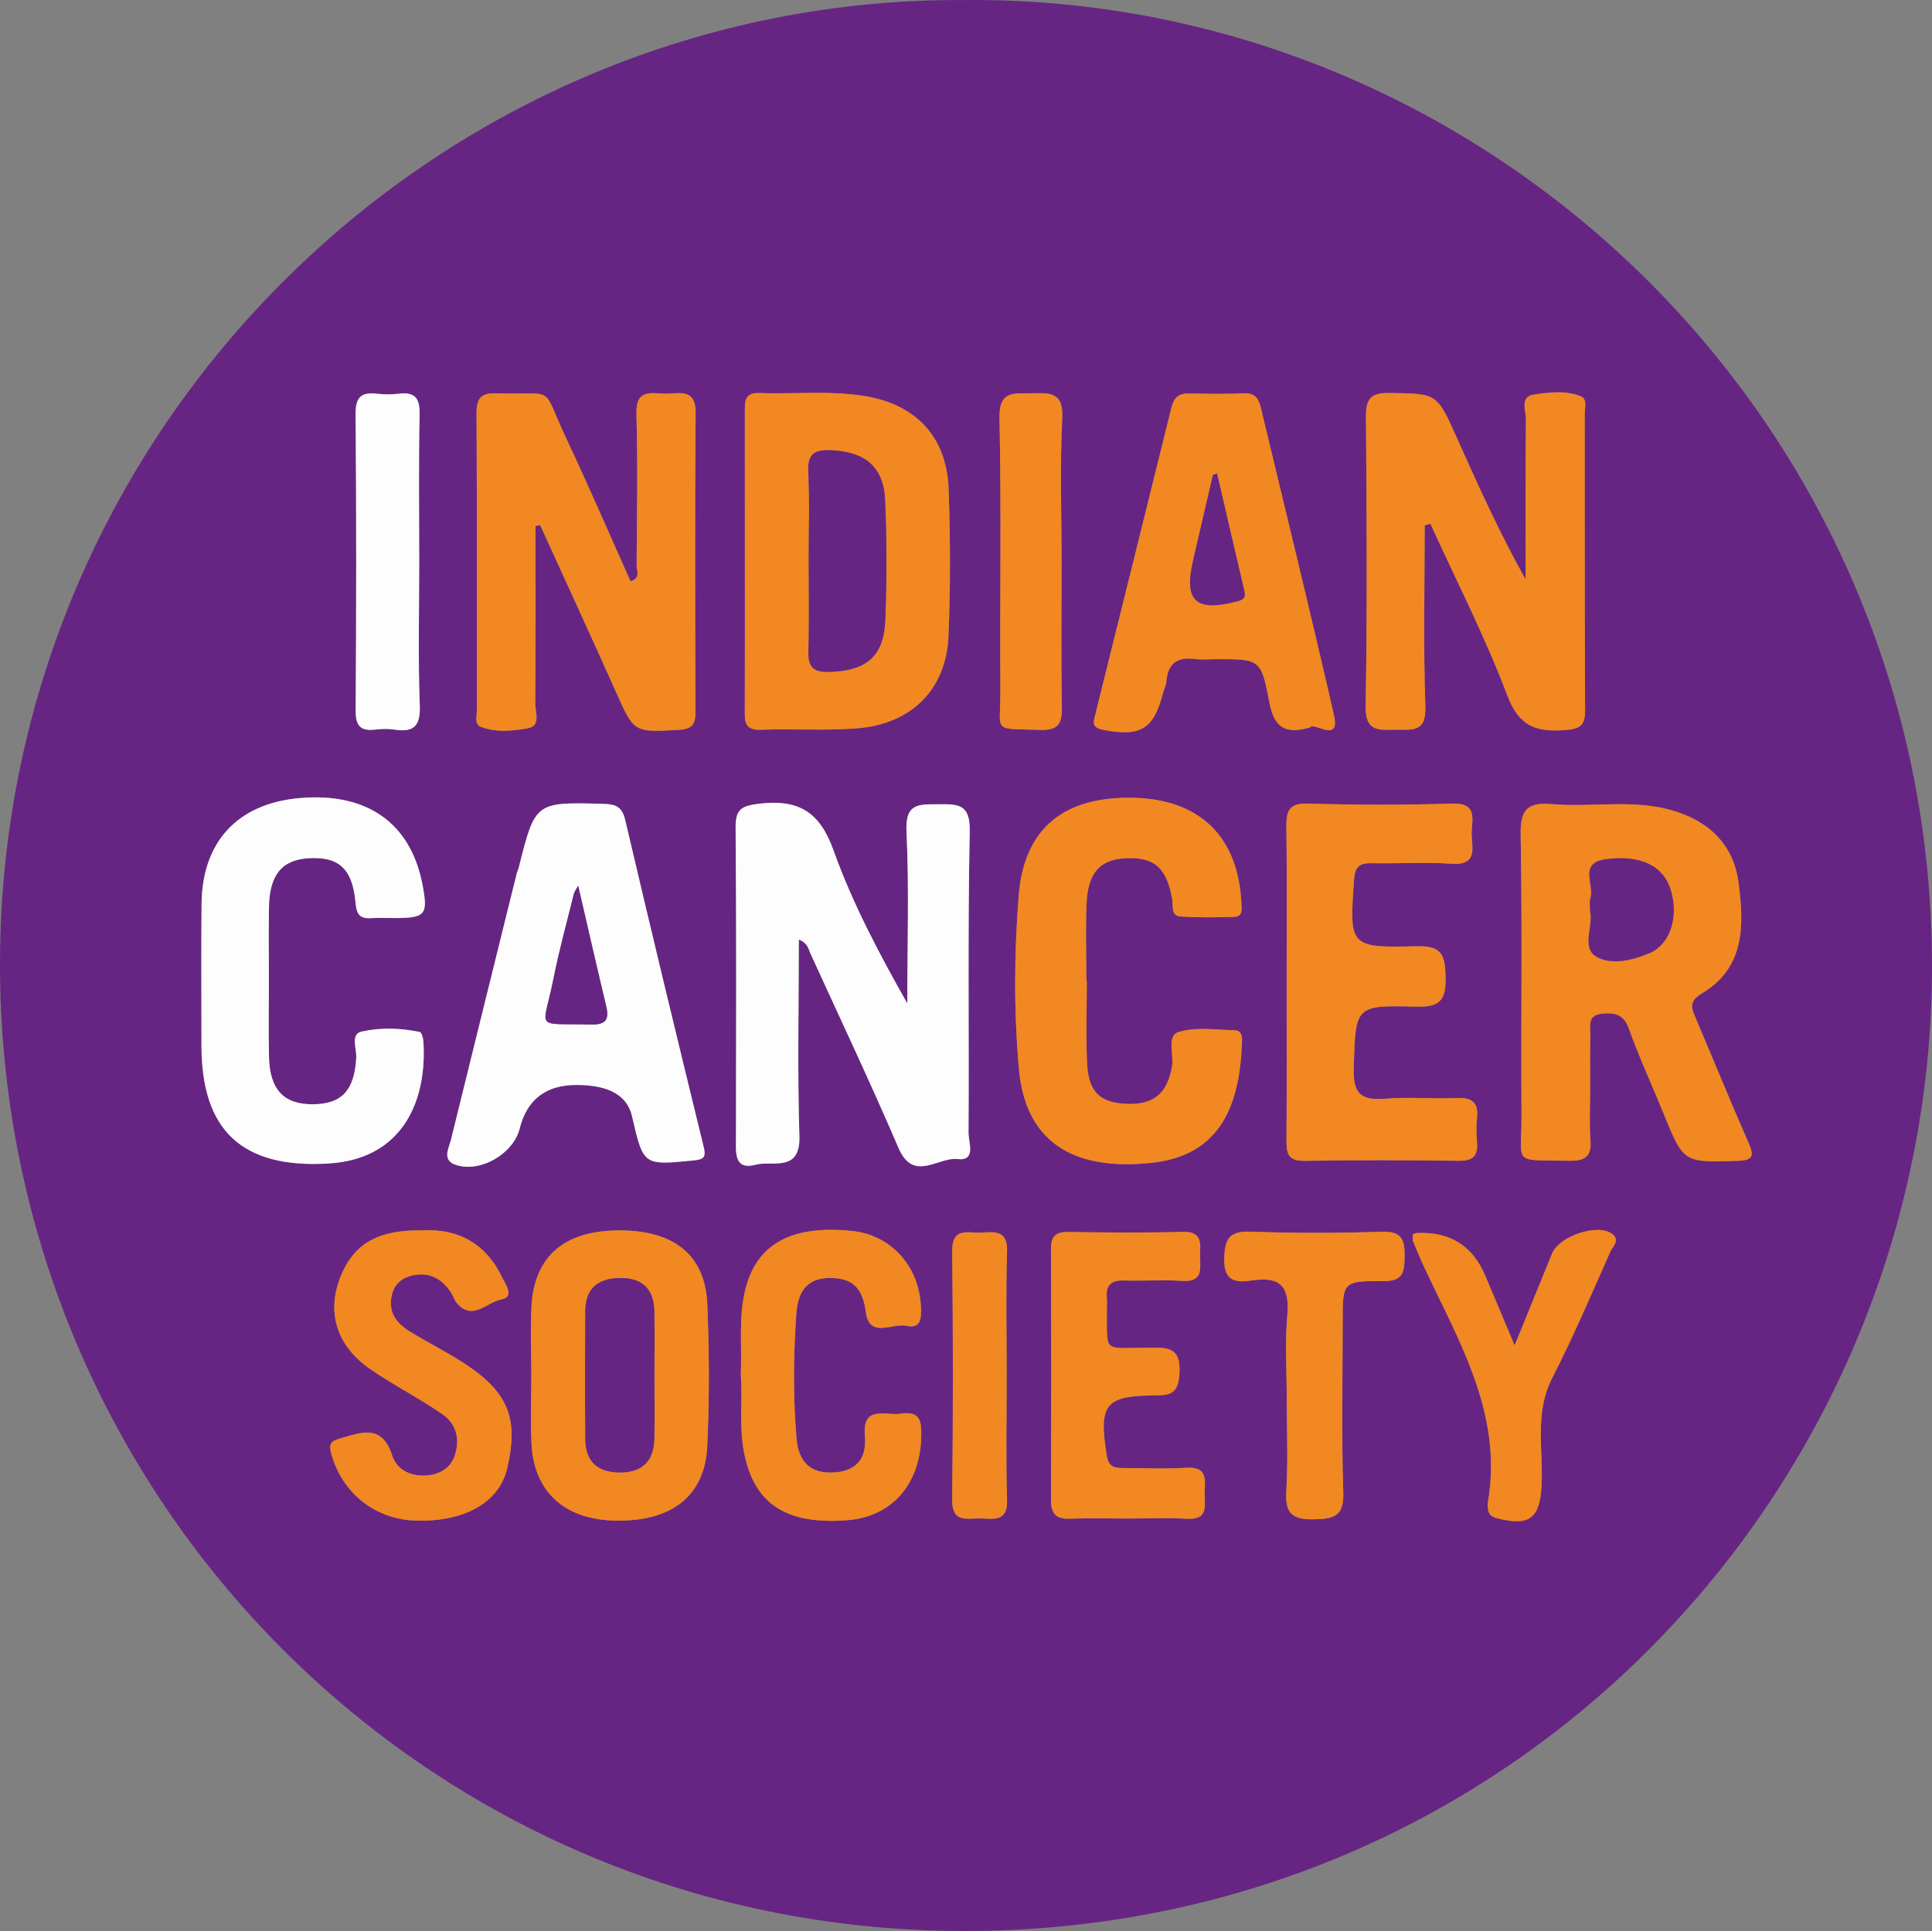 <?xml version="1.0" encoding="UTF-8"?>
<svg id="Layer_2" data-name="Layer 2" xmlns="http://www.w3.org/2000/svg" viewBox="0 0 600.241 600">
  <rect x="0" y="0" width="600.241" height="600" fill="#808080" stroke="none"/>
  <defs>
    <style>
      .cls-1 {
        fill: #fefdfe;
      }

      .cls-1, .cls-2, .cls-3 {
        stroke-width: 0px;
      }

      .cls-2 {
        fill: #f28821;
      }

      .cls-3 {
        fill: #672583;
      }
    </style>
  </defs>
  <g id="Layer_1-2" data-name="Layer 1">
    <g>
      <path class="cls-3" d="M299.903.01c162.407-1.325,300.325,131.22,300.338,300.129.012,162.97-131.839,302.7-305.772,299.817C129.442,597.22-.469,462.651.001,298.831.481,131.892,137.028-1.049,299.903.01ZM248.183,291.927c2.836,1.152,2.971,2.946,3.623,4.376,9.163,20.099,18.624,40.07,27.334,60.363,4.675,10.892,12.3,2.755,18.349,3.479,5.883.704,3.399-5.197,3.417-8.13.195-31.244-.268-62.497.375-93.728.177-8.595-3.73-8.428-9.8-8.387-5.966.04-10.264-.394-9.851,8.337.841,17.814.252,35.695.252,53.548-8.819-15.57-17.049-31.146-22.927-47.564-4.321-12.068-10.934-15.934-23.132-14.488-5.688.674-7.33,1.845-7.282,7.592.272,32.072.149,64.147.111,96.222-.005,4.482-.701,10.18,6.182,8.344,5.045-1.346,13.882,2.572,13.524-8.877-.629-20.146-.176-40.325-.176-61.085ZM494.044,338.463c0-5.535-.099-11.073.041-16.604.071-2.805-1.121-6.466,3.674-6.909,3.886-.359,6.693.165,8.309,4.672,3.168,8.839,7.131,17.39,10.668,26.099,6.364,15.667,6.328,15.485,22.876,14.99,5.066-.152,5.454-1.468,3.577-5.734-5.566-12.651-10.773-25.46-16.18-38.181-1.34-3.153-2.677-5.52,1.685-8.102,13.612-8.056,13.159-21.533,11.406-34.611-1.584-11.819-9.356-19.086-20.75-22.322-12.224-3.471-24.78-.852-37.124-1.89-7.324-.616-9.927,1.333-9.781,9.322.532,29.049.078,58.114.262,87.172.101,15.915-3.211,13.926,14.674,14.31,4.866.105,7.166-1.11,6.747-6.444-.41-5.226-.089-10.509-.085-15.768ZM166.375,163.43c.48-.092.96-.183,1.44-.275,7.851,17.249,15.79,34.458,23.522,51.759,5.71,12.777,5.578,12.648,19.556,11.868,4.059-.227,5.185-1.662,5.174-5.452-.09-30.989-.189-61.979.044-92.967.061-8.16-5.469-5.855-9.702-6.044-4.29-.191-8.884-1.287-8.677,6.117.441,15.759.182,31.539.052,47.309-.012,1.517,1.436,3.851-1.882,4.888-6.665-14.867-13.104-29.805-20.024-44.517-8.025-17.062-2.625-13.269-21.56-13.909-4.604-.156-6.29,1.311-6.262,6.113.177,30.711.077,61.424.12,92.137.003,1.85-.843,4.56,1.123,5.342,4.705,1.871,9.881,1.345,14.654.492,4.2-.75,2.311-5.047,2.335-7.743.165-18.372.086-36.746.086-55.119ZM442.626,163.235c.592-.168,1.184-.336,1.776-.505,8.09,17.764,17.038,35.204,23.923,53.423,3.663,9.694,9.135,11.372,17.966,10.697,4.554-.348,6.199-1.414,6.172-6.174-.178-30.713-.078-61.427-.12-92.141-.003-1.849.856-4.507-1.143-5.342-4.699-1.963-9.857-1.299-14.665-.58-4.444.664-2.422,4.97-2.452,7.614-.188,16.614-.095,33.23-.095,49.846-8.185-14.616-14.85-29.422-21.474-44.247-6.166-13.799-6.152-13.485-20.858-13.713-6.083-.094-7.315,2.068-7.271,7.637.235,29.882.424,59.772-.097,89.647-.14,8.025,3.997,7.412,9.202,7.329,4.995-.08,9.635,1.126,9.343-7.161-.66-18.756-.208-37.55-.208-56.329ZM179.111,337.12q15.016 0,17.243,9.69c3.54,15.404,3.528,15.287,19.017,13.775,3.365-.328,4.051-.961,3.206-4.411-8.263-33.751-16.403-67.532-24.33-101.364-.983-4.195-2.98-4.935-6.792-5.038-21.176-.574-21.172-.665-26.323,19.945-.133.534-.425,1.028-.557,1.562-6.825,27.579-13.653,55.157-20.436,82.746-.728,2.961-3.06,6.662,1.906,8.067,7.672,2.171,17.51-3.784,19.423-11.444q3.38-13.528,17.644-13.527ZM231.42,173.856c0,15.487.025,30.973-.019,46.459-.01,3.466-.329,6.61,4.881,6.431,9.944-.341,19.946.327,29.848-.424,17.055-1.293,27.871-12.093,28.551-28.809.618-15.185.582-30.429.03-45.618-.584-16.047-10.033-26.125-25.779-28.776-10.986-1.85-22.08-.608-33.118-.989-4.726-.163-4.404,2.97-4.401,6.096.018,15.21.008,30.42.006,45.63ZM83.538,305.195c0-7.749-.094-15.5.023-23.248.154-10.146,4.037-14.816,12.441-15.282,9.289-.515,13.506,3.229,14.466,13.88.325,3.6,1.33,4.965,4.836,4.74,2.481-.16,4.98-.022,7.471-.028,9.47-.024,10.291-1.049,8.453-10.524-3.711-19.135-17.396-28.665-38.387-26.73-19.042,1.755-30.031,13.586-30.218,32.828-.143,14.667-.033,29.337-.029,44.006.007,26.514,12.675,38.244,39.374,36.695,23.734-1.377,30.791-20.304,29.561-38.092-.068-.988-.577-2.668-1.143-2.788-5.989-1.267-12.22-1.418-18.044-.122-3.543.788-1.503,5.326-1.662,8.135-.565,10.013-4.356,14.316-13.239,14.453-9.185.142-13.627-4.429-13.866-14.674-.18-7.745-.036-15.498-.037-23.248ZM337.653,304.797c-.048-0-.097-.001-.145-.001,0-8.022-.274-16.055.07-24.062.419-9.769,4.305-13.82,12.635-14.094,8.584-.283,12.32,3.182,13.977,12.804.345,2.006-.499,5.12,2.598,5.329,5.5.372,11.045.273,16.564.119,2.846-.08,2.43-2.42,2.334-4.352-1.025-20.497-12.858-32.095-33.298-32.634-21.75-.573-34.202,9.396-35.878,30.294-1.436,17.907-1.529,35.981.05,53.881,1.954,22.159,16.171,31.949,41.328,29.222,22.018-2.387,27.184-19.005,27.953-36.774.082-1.882.31-4.354-2.438-4.418-5.785-.134-11.946-1.082-17.245.572-3.769,1.177-1.388,6.964-2.024,10.639-1.452,8.391-5.588,12.021-14.167,11.679-8.16-.326-11.8-3.685-12.224-12.49-.411-8.553-.089-17.141-.089-25.714ZM399.746,305.121c0,16.307.073,32.615-.051,48.921-.031,4.071.233,6.762,5.603,6.661,16.025-.301,32.061-.229,48.089-.026,4.536.057,5.837-1.825,5.481-5.939-.214-2.469-.246-4.993.007-7.455.492-4.782-1.58-6.278-6.206-6.093-7.451.298-14.96-.387-22.374.21-7.372.593-9.952-1.484-9.715-9.379.581-19.361.169-19.761,19.362-19.237,7.465.204,9.342-1.988,9.174-9.231-.157-6.742-1.064-9.723-8.952-9.531-21.068.514-20.949.108-19.482-20.724.286-4.056,1.727-5.17,5.488-5.089,8.288.178,16.611-.382,24.866.171,8.22.55,6.211-5.026,6.179-9.282-.032-4.203,2.164-9.666-6.092-9.4-14.91.48-29.855.43-44.767-.005-5.979-.175-6.761,2.369-6.693,7.338.217,16.028.081,32.061.084,48.092ZM406.923,226.049c1.272-1.978,9.598,5.259,7.484-3.981-7.251-31.703-14.991-63.293-22.579-94.919-.657-2.738-1.496-5.144-5.324-4.946-5.787.3-11.601.132-17.402.076-3.006-.029-4.438,1.477-5.132,4.286-7.866,31.848-15.787,63.683-23.692,95.522-.546,2.2-1.197,3.973,2.326,4.662,11.605,2.27,15.778-.071,18.652-11.178.345-1.334,1.034-2.623,1.142-3.967.453-5.62,3.506-7.549,8.87-6.833,2.172.29,4.414.047,6.625.047,13.56-.001,13.918-.068,16.446,13.285,1.337,7.065,4.187,10.42,12.583,7.946ZM165.077,427.292c0,7.184-.33,14.387.069,21.549.83,14.924,10.521,23.454,26.336,23.654,17.332.22,27.534-7.696,28.255-23.244.678-14.609.629-29.295.02-43.91-.642-15.389-10.304-23.061-27.426-23.03-16.897.031-26.286,7.952-27.189,23.43-.418,7.16-.071,14.365-.064,21.549ZM350.551,471.837c6.077,0,12.169-.273,18.226.071,7.106.403,5.285-4.567,5.485-8.381.209-3.966.663-7.839-5.55-7.456-6.604.407-13.253.066-19.882.084-2.723.007-4.445-.46-4.993-3.916-2.521-15.907-.611-18.584,15.183-18.663,4.953-.025,7.015-.855,7.415-6.716.61-8.919-4.446-8.073-10.17-8.076-13.934-.008-12.227,1.86-12.381-12.247-.012-1.105.087-2.217-.012-3.313-.35-3.898,1.331-5.482,5.279-5.356,6.071.193,12.173-.276,18.223.128,6.328.423,5.514-3.675,5.479-7.524-.034-3.777.999-7.871-5.375-7.698-11.869.322-23.754.202-35.629.032-3.947-.056-5.343,1.41-5.328,5.309.097,25.964.101,51.929-.001,77.893-.017,4.21,1.46,6.037,5.801,5.881,6.069-.219,12.152-.055,18.228-.052ZM131.313,382.304c-10.696-.146-19.47,2.144-24.384,11.902-5.994,11.902-3.169,23.435,8.091,31.201,7.251,5.001,15.183,9.016,22.434,14.017,4.171,2.877,5.519,7.502,3.926,12.568-1.214,3.859-4.21,5.859-7.963,6.371-5.165.705-10.02-1.298-11.561-6.076-3.162-9.805-9.329-7.274-16.058-5.379-3.169.892-3.722,1.806-2.808,5.035,3.385,11.96,13.494,20.125,26.103,20.536,14.742.48,25.959-5.309,28.493-16.292,3.386-14.675.889-23.008-12.465-31.976-5.715-3.838-11.965-6.87-17.825-10.504-3.954-2.452-6.711-5.75-5.633-10.97.772-3.736,3.168-5.759,6.683-6.476,5.263-1.073,9.119,1.185,11.9,5.55.591.927.876,2.075,1.558,2.912,4.93,6.044,9.473-.173,13.945-.962,4.24-.748,1.263-4.719.304-6.747-5.046-10.676-13.807-15.309-24.741-14.708ZM230.16,427.368c.613,7.394-.599,15.68,1.006,23.958,3.07,15.837,12.918,22.47,31.983,21.044,13.761-1.029,22.593-10.936,23.044-25.604.141-4.586.062-8.514-6.313-7.508-4.744.749-12.009-2.902-11.168,7.011.549,6.472-2.207,10.655-9.198,11.222-7.598.616-11.404-3.136-12.032-10.426-1.118-12.971-.99-25.963-.067-38.931.457-6.425,2.988-11.121,10.654-11.05,7.239.067,9.99,3.531,10.925,10.596,1.111,8.388,8.326,3.306,12.707,4.279,4.49.997,4.55-2.548,4.42-5.833-.501-12.639-9.269-22.382-21.363-23.64-18.909-1.966-29.777,4.078-33.243,18.386-2.052,8.474-.982,17.078-1.355,26.495ZM438.89,383.537c.075,1.175-.03,1.773.166,2.247,1.162,2.804,2.323,5.611,3.613,8.358,10.86,23.131,24.374,45.542,19.563,72.882-.094.532.014,1.103.047,1.654.119,1.968,1.28,2.673,3.126,3.14,9.889,2.5,13.051-.196,13.544-10.34.541-11.132-2.276-22.461,3.313-33.343,6.554-12.762,12.159-26.015,18.007-39.13.747-1.674,3.263-3.746.465-5.701-4.584-3.202-16.358.841-18.534,6.21-3.577,8.827-7.187,17.641-11.627,28.532-3.617-8.582-6.365-15.061-9.08-21.553q-5.936-14.195-21.504-13.355c-.263.014-.518.183-1.099.4ZM399.781,435.094c0,9.384.436,18.795-.145,28.142-.426,6.856,1.647,9.005,8.639,8.841,6.38-.149,9.299-1.021,9.055-8.459-.577-17.645-.186-35.321-.186-52.985 0-12.301.004-12.674,12.637-12.561,6.043.054,6.522-2.675,6.605-7.47.091-5.258-.737-8.094-7.093-7.88-13.508.455-27.056.489-40.561-.013-6.623-.246-8.207,1.922-8.374,8.345-.195,7.483,3.998,7.487,8.808,6.775,8.77-1.298,11.541,2.126,10.783,10.783-.768,8.765-.169,17.649-.17,26.481ZM130.244,174.415c0-15.214-.203-30.432.113-45.639.107-5.143-1.506-7.081-6.566-6.436-2.178.278-4.444.256-6.628.005-4.897-.563-6.729,1.005-6.684,6.353.258,30.702.229,61.408.019,92.11-.033,4.892,1.653,6.428,6.202,5.885,1.909-.228,3.904-.274,5.798.009,5.944.887,8.162-.952,7.921-7.483-.551-14.917-.174-29.868-.175-44.805ZM329.812,174.767c0-14.934-.543-29.896.211-44.792.429-8.475-4.155-7.839-9.687-7.77-5.391.067-9.981-.898-9.803,7.696.585,28.197.101,56.414.27,84.622.08,13.438-2.837,11.752,12.36,12.273,5.78.198,6.844-2.107,6.749-7.228-.278-14.929-.099-29.866-.099-44.8ZM312.759,427.047c0-12.715-.3-25.44.122-38.141.223-6.738-3.85-6.137-8.036-5.902-3.999.225-9.09-1.886-9.007,5.776.276,25.704.294,51.414-.013,77.117-.09,7.577,4.808,5.782,8.904,5.913,4.08.131,8.359,1.055,8.149-5.792-.398-12.979-.115-25.979-.118-38.971Z"/>
      <path class="cls-1" d="M248.183,291.927c0,20.76-.453,40.94.176,61.085.357,11.45-8.479,7.532-13.524,8.877-6.882,1.836-6.187-3.862-6.182-8.344.038-32.074.16-64.15-.111-96.222-.049-5.747,1.594-6.918,7.282-7.592,12.198-1.445,18.811,2.421,23.132,14.488,5.879,16.418,14.109,31.994,22.927,47.564,0-17.853.589-35.735-.252-53.548-.412-8.731,3.886-8.297,9.851-8.337,6.07-.041,9.977-.208,9.8,8.387-.643,31.232-.18,62.485-.375,93.728-.018,2.933,2.466,8.834-3.417,8.13-6.048-.723-13.674,7.413-18.349-3.479-8.71-20.293-18.171-40.265-27.334-60.363-.652-1.43-.787-3.223-3.623-4.376Z"/>
      <path class="cls-2" d="M494.042,338.463c-.002,5.258-.323,10.542.087,15.768.418,5.335-1.882,6.549-6.747,6.444-17.885-.384-14.573,1.605-14.674-14.31-.185-29.058.27-58.123-.262-87.172-.146-7.99,2.457-9.938,9.781-9.322,12.344,1.038,24.9-1.582,37.124,1.89,11.394,3.236,19.166,10.503,20.75,22.322,1.752,13.079,2.206,26.555-11.406,34.611-4.362,2.582-3.025,4.949-1.685,8.102,5.407,12.722,10.613,25.531,16.18,38.181,1.877,4.266,1.489,5.582-3.577,5.734-16.548.496-16.513.678-22.876-14.99-3.537-8.709-7.5-17.261-10.668-26.099-1.616-4.507-4.422-5.031-8.309-4.672-4.795.443-3.602,4.104-3.674,6.909-.141,5.531-.041,11.069-.044,16.604ZM494.041,283.288c1.066,4.247-2.811,11.127,1.834,13.918,4.635,2.784,11.289,1.232,16.733-1.114,6.215-2.678,8.945-11.058,6.539-19.322-2.244-7.709-9.273-11.202-20.183-9.797-8.806,1.134-3.402,8.15-4.873,12.321-.345.978-.051,2.18-.051,3.994Z"/>
      <path class="cls-2" d="M166.375,163.43c0,18.373.078,36.747-.086,55.119-.024,2.696,1.864,6.993-2.335,7.743-4.772.853-9.949,1.379-14.654-.492-1.966-.782-1.121-3.492-1.123-5.342-.043-30.712.056-61.425-.12-92.137-.028-4.803,1.658-6.269,6.262-6.113,18.935.64,13.534-3.154,21.56,13.909,6.92,14.712,13.359,29.65,20.024,44.517,3.317-1.037,1.869-3.371,1.882-4.888.13-15.77.389-31.55-.052-47.309-.207-7.404,4.386-6.308,8.677-6.117,4.233.189,9.763-2.116,9.702,6.044-.233,30.987-.133,61.978-.044,92.967.011,3.791-1.115,5.226-5.174,5.452-13.977.78-13.846.909-19.556-11.868-7.732-17.302-15.671-34.511-23.522-51.759-.48.092-.96.183-1.44.275Z"/>
      <path class="cls-2" d="M442.626,163.235c0,18.779-.453,37.574.208,56.329.292,8.287-4.348,7.082-9.343,7.161-5.206.083-9.342.696-9.202-7.329.521-29.875.333-59.765.097-89.647-.044-5.569,1.188-7.731,7.271-7.637,14.706.228,14.692-.086,20.858,13.713,6.624,14.825,13.289,29.632,21.474,44.247,0-16.616-.093-33.233.095-49.846.03-2.645-1.992-6.95,2.452-7.614,4.808-.719,9.966-1.382,14.665.58,1.999.835,1.14,3.493,1.143,5.342.042,30.714-.058,61.428.12,92.141.028,4.759-1.617,5.825-6.172,6.174-8.831.676-14.303-1.003-17.966-10.697-6.885-18.219-15.833-35.659-23.923-53.423-.592.168-1.184.336-1.776.505Z"/>
      <path class="cls-1" d="M179.111,337.12q-14.264-0-17.644,13.527c-1.914,7.66-11.751,13.616-19.423,11.444-4.966-1.405-2.634-5.107-1.906-8.067,6.783-27.589,13.612-55.167,20.436-82.746.132-.534.424-1.028.557-1.562,5.151-20.61,5.148-20.519,26.323-19.945,3.813.103,5.809.843,6.792,5.038,7.927,33.831,16.067,67.613,24.33,101.364.845,3.45.159,4.082-3.206,4.411-15.489,1.512-15.478,1.629-19.017-13.775q-2.227-9.689-17.243-9.69ZM179.631,275.213c-.805,1.463-1.183,1.905-1.307,2.41-2.167,8.839-4.613,17.624-6.379,26.544-3.211,16.211-6.355,13.732,11.506,14.178,4.47.112,5.966-1.237,4.898-5.676-2.9-12.052-5.632-24.144-8.717-37.456Z"/>
      <path class="cls-2" d="M231.421,173.856c.001-15.21.011-30.42-.007-45.63-.004-3.125-.325-6.259,4.401-6.096,11.038.381,22.132-.861,33.118.989,15.746,2.652,25.195,12.729,25.779,28.776.552,15.189.587,30.434-.03,45.618-.68,16.716-11.496,27.515-28.551,28.809-9.902.751-19.904.083-29.848.424-5.211.179-4.891-2.965-4.881-6.431.045-15.486.019-30.973.02-46.459ZM251.247,173.908c0,9.374.208,18.754-.086,28.118-.152,4.831,1.06,6.894,6.39,6.751,11.521-.309,17.061-4.69,17.505-16.187.479-12.385.479-24.821-.067-37.202-.457-10.365-6.254-15.009-16.68-15.486-5.122-.234-7.479.958-7.185,6.719.462,9.074.123,18.19.123,27.288Z"/>
      <path class="cls-1" d="M83.539,305.195c.001,7.749-.144,15.502.036,23.248.239,10.244,4.681,14.815,13.866,14.674,8.883-.137,12.675-4.44,13.239-14.453.158-2.809-1.882-7.347,1.662-8.135,5.824-1.295,12.055-1.145,18.044.122.566.12,1.075,1.8,1.143,2.788,1.23,17.787-5.827,36.714-29.561,38.092-26.699,1.549-39.368-10.181-39.374-36.695-.004-14.669-.114-29.338.029-44.006.187-19.241,11.176-31.073,30.218-32.828,20.991-1.934,34.677,7.595,38.387,26.73,1.838,9.476,1.016,10.5-8.453,10.524-2.491.006-4.99-.132-7.471.028-3.506.226-4.511-1.14-4.836-4.74-.96-10.651-5.177-14.395-14.466-13.88-8.404.466-12.287,5.136-12.441,15.282-.118,7.748-.023,15.499-.023,23.248Z"/>
      <path class="cls-2" d="M337.653,304.797c0,8.573-.322,17.161.089,25.714.423,8.805,4.064,12.164,12.224,12.49,8.579.342,12.715-3.287,14.167-11.679.636-3.675-1.746-9.462,2.024-10.639,5.299-1.654,11.46-.705,17.245-.572,2.749.064,2.52,2.536,2.438,4.418-.769,17.769-5.936,34.387-27.953,36.774-25.157,2.727-39.374-7.063-41.328-29.222-1.578-17.9-1.485-35.974-.05-53.881,1.675-20.898,14.128-30.867,35.878-30.294,20.439.539,32.273,12.137,33.298,32.634.097,1.932.512,4.273-2.334,4.352-5.519.154-11.063.253-16.564-.119-3.097-.21-2.252-3.323-2.598-5.329-1.657-9.622-5.392-13.086-13.977-12.804-8.33.274-12.216,4.325-12.635,14.094-.344,8.007-.07,16.04-.07,24.062.048 0.0.097 0.0.145.001Z"/>
      <path class="cls-2" d="M399.745,305.121c-.001-16.031.135-32.064-.082-48.092-.067-4.969.714-7.512,6.693-7.338,14.912.435,29.857.485,44.767.005,8.255-.266,6.06,5.197,6.092,9.4.032,4.256,2.041,9.832-6.179,9.282-8.255-.552-16.578.008-24.866-.171-3.761-.081-5.202,1.034-5.488,5.089-1.467,20.833-1.586,21.239,19.482,20.724,7.888-.193,8.795,2.789,8.952,9.531.168,7.243-1.709,9.435-9.174,9.231-19.193-.524-18.781-.124-19.362,19.237-.237,7.894,2.343,9.972,9.715,9.379,7.415-.597,14.923.089,22.374-.21,4.626-.185,6.698,1.311,6.206,6.093-.253,2.462-.221,4.986-.007,7.455.356,4.115-.944,5.997-5.481,5.939-16.028-.203-32.064-.275-48.089.026-5.371.101-5.634-2.591-5.603-6.661.124-16.306.051-32.614.05-48.921Z"/>
      <path class="cls-2" d="M406.923,226.049c-8.396,2.474-11.245-.881-12.583-7.946-2.528-13.354-2.886-13.286-16.446-13.285-2.21 0-4.453.243-6.625-.047-5.365-.716-8.418,1.213-8.87,6.833-.108,1.344-.797,2.633-1.142,3.967-2.874,11.106-7.047,13.448-18.652,11.178-3.523-.689-2.872-2.462-2.326-4.662,7.905-31.839,15.826-63.673,23.692-95.522.694-2.81,2.126-4.315,5.132-4.286,5.801.056,11.615.224,17.402-.076,3.828-.198,4.667,2.208,5.324,4.946,7.588,31.625,15.328,63.216,22.579,94.919,2.113,9.24-6.212,2.003-7.484,3.981ZM378.108,147.116c-.421.146-.842.291-1.263.437-2.046,8.823-4.074,17.65-6.143,26.468-2.979,12.696.703,16.19,13.487,12.887,1.869-.483,2.953-1.016,2.429-3.235-2.874-12.177-5.68-24.369-8.509-36.556Z"/>
      <path class="cls-2" d="M165.073,427.292c-.004-7.185-.351-14.389.068-21.549.904-15.478,10.292-23.399,27.189-23.43,17.121-.032,26.783,7.641,27.426,23.03.61,14.615.658,29.3-.02,43.91-.721,15.547-10.923,23.463-28.255,23.244-15.814-.2-25.505-8.73-26.336-23.654-.398-7.162-.069-14.365-.072-21.549ZM203.318,427.243c0-6.634.133-13.271-.036-19.901-.181-7.132-4.02-10.468-11.169-10.223-6.734.231-10.248,3.59-10.28,10.315-.064,13.269-.1,26.539.02,39.807.06,6.643,3.538,10.128,10.324,10.276,7.153.156,10.919-3.295,11.103-10.371.172-6.63.037-13.267.037-19.902Z"/>
      <path class="cls-2" d="M350.551,471.835c-6.077-.002-12.159-.165-18.228.054-4.341.157-5.817-1.671-5.801-5.881.102-25.964.099-51.929.001-77.893-.015-3.899,1.381-5.366,5.328-5.309,11.875.17,23.76.29,35.629-.032,6.374-.173,5.341,3.921,5.375,7.698.035,3.848.849,7.947-5.479,7.524-6.05-.404-12.152.065-18.223-.128-3.948-.126-5.629,1.458-5.279,5.356.098,1.096-0,2.209.012,3.313.154,14.107-1.553,12.24,12.381,12.247,5.724.003,10.78-.844,10.17,8.076-.401,5.861-2.462,6.691-7.415,6.716-15.794.079-17.705,2.756-15.183,18.663.548,3.456,2.27,3.923,4.993,3.916,6.629-.018,13.278.323,19.882-.084,6.213-.383,5.758,3.49,5.55,7.456-.201,3.814,1.621,8.784-5.485,8.381-6.057-.344-12.15-.071-18.226-.073Z"/>
      <path class="cls-2" d="M131.313,382.304c10.933-.601,19.695,4.032,24.741,14.708.959,2.029,3.936,5.999-.304,6.747-4.472.789-9.016,7.006-13.945.962-.683-.837-.968-1.985-1.558-2.912-2.781-4.365-6.637-6.623-11.9-5.55-3.515.717-5.911,2.74-6.683,6.476-1.078,5.22,1.679,8.518,5.633,10.97,5.861,3.634,12.11,6.667,17.825,10.504,13.355,8.967,15.851,17.3,12.465,31.976-2.534,10.984-13.751,16.772-28.493,16.292-12.608-.411-22.718-8.576-26.103-20.536-.914-3.228-.36-4.142,2.808-5.035,6.729-1.895,12.896-4.427,16.058,5.379,1.541,4.778,6.395,6.781,11.561,6.076,3.753-.512,6.749-2.512,7.963-6.371,1.593-5.066.245-9.691-3.926-12.568-7.251-5.002-15.183-9.016-22.434-14.017-11.26-7.766-14.085-19.299-8.091-31.201,4.914-9.758,13.688-12.048,24.384-11.902Z"/>
      <path class="cls-2" d="M230.16,427.368c.373-9.417-.698-18.021,1.355-26.495,3.465-14.307,14.334-20.352,33.243-18.386,12.094,1.258,20.862,11.001,21.363,23.64.13,3.285.07,6.831-4.42,5.833-4.381-.973-11.596,4.109-12.707-4.279-.936-7.065-3.686-10.529-10.925-10.596-7.666-.071-10.197,4.625-10.654,11.05-.923,12.968-1.051,25.96.067,38.931.628,7.29,4.434,11.043,12.032,10.426,6.991-.567,9.747-4.751,9.198-11.222-.842-9.913,6.424-6.263,11.168-7.011,6.376-1.006,6.454,2.922,6.313,7.508-.451,14.668-9.283,24.574-23.044,25.604-19.065,1.426-28.912-5.207-31.983-21.044-1.605-8.278-.392-16.565-1.006-23.958Z"/>
      <path class="cls-2" d="M438.89,383.537c.581-.217.836-.386,1.099-.4q15.575-.844,21.504,13.355c2.715,6.492,5.463,12.971,9.08,21.553,4.441-10.891,8.05-19.705,11.627-28.532,2.176-5.368,13.95-9.411,18.534-6.21,2.799,1.955.282,4.027-.465,5.701-5.848,13.115-11.454,26.368-18.007,39.13-5.589,10.883-2.772,22.211-3.313,33.343-.493,10.144-3.655,12.84-13.544,10.34-1.846-.467-3.007-1.172-3.126-3.14-.033-.551-.141-1.122-.047-1.654,4.811-27.34-8.704-49.752-19.563-72.882-1.289-2.746-2.451-5.554-3.613-8.358-.196-.474-.092-1.073-.166-2.247Z"/>
      <path class="cls-2" d="M399.781,435.094c0-8.832-.598-17.716.169-26.481.758-8.657-2.013-12.081-10.783-10.783-4.811.712-9.003.708-8.808-6.775.167-6.423,1.751-8.59,8.374-8.345,13.505.501,27.052.468,40.561.013,6.356-.214,7.184,2.622,7.093,7.88-.083,4.795-.562,7.524-6.605,7.47-12.634-.114-12.637.26-12.637,12.561-0,17.664-.391,35.34.186,52.985.243,7.438-2.675,8.31-9.055,8.459-6.992.164-9.065-1.985-8.639-8.841.581-9.348.145-18.759.145-28.142Z"/>
      <path class="cls-1" d="M130.245,174.415c.001,14.937-.376,29.888.174,44.805.241,6.531-1.977,8.37-7.921,7.483-1.894-.283-3.889-.236-5.798-.009-4.549.543-6.235-.994-6.202-5.885.21-30.703.239-61.408-.019-92.11-.045-5.348,1.786-6.916,6.684-6.353,2.184.251,4.45.272,6.628-.005,5.06-.645,6.673,1.293,6.566,6.436-.317,15.207-.113,30.425-.113,45.639Z"/>
      <path class="cls-2" d="M329.813,174.767c0,14.934-.179,29.872.099,44.8.095,5.121-.969,7.426-6.749,7.228-15.197-.52-12.28,1.165-12.36-12.273-.168-28.208.316-56.425-.27-84.622-.178-8.594,4.412-7.629,9.803-7.696,5.532-.069,10.116-.705,9.687,7.77-.754,14.896-.211,29.858-.21,44.792Z"/>
      <path class="cls-2" d="M312.761,427.047c.001,12.992-.281,25.992.117,38.971.21,6.847-4.069,5.923-8.149,5.792-4.096-.132-8.994,1.664-8.904-5.913.307-25.703.289-51.414.013-77.117-.082-7.662,5.008-5.551,9.007-5.776,4.187-.236,8.26-.836,8.036,5.902-.421,12.701-.122,25.426-.12,38.141Z"/>
      <path class="cls-3" d="M494.041,283.288c0-1.813-.294-3.016.051-3.994,1.471-4.171-3.933-11.187,4.873-12.321,10.909-1.405,17.938,2.087,20.183,9.797,2.406,8.264-.325,16.644-6.539,19.322-5.444,2.346-12.098,3.898-16.733,1.114-4.645-2.79-.767-9.671-1.834-13.918Z"/>
      <path class="cls-3" d="M179.631,275.213c3.085,13.312,5.817,25.404,8.717,37.456,1.068,4.439-.428,5.788-4.898,5.676-17.861-.446-14.716,2.034-11.506-14.178,1.766-8.919,4.212-17.705,6.379-26.544.124-.505.502-.947,1.307-2.41Z"/>
      <path class="cls-3" d="M251.247,173.908c0-9.098.34-18.213-.123-27.288-.294-5.761,2.063-6.953,7.185-6.719,10.425.477,16.222,5.122,16.68,15.486.546,12.381.545,24.817.067,37.202-.444,11.497-5.984,15.879-17.505,16.187-5.33.143-6.542-1.92-6.39-6.751.294-9.364.086-18.745.086-28.118Z"/>
      <path class="cls-3" d="M378.108,147.116c2.829,12.187,5.636,24.38,8.509,36.556.524,2.219-.561,2.752-2.429,3.235-12.783,3.303-16.465-.191-13.487-12.887,2.069-8.818,4.097-17.645,6.143-26.468.421-.146.842-.291,1.263-.437Z"/>
      <path class="cls-3" d="M203.318,427.243c-0,6.634.135,13.272-.037,19.901-.184,7.077-3.95,10.527-11.103,10.371-6.786-.147-10.264-3.632-10.324-10.276-.12-13.268-.084-26.538-.02-39.807.032-6.725,3.546-10.084,10.28-10.315,7.149-.245,10.988,3.091,11.169,10.223.169,6.63.036,13.267.036,19.901Z"/>
    </g>
  </g>
</svg>
